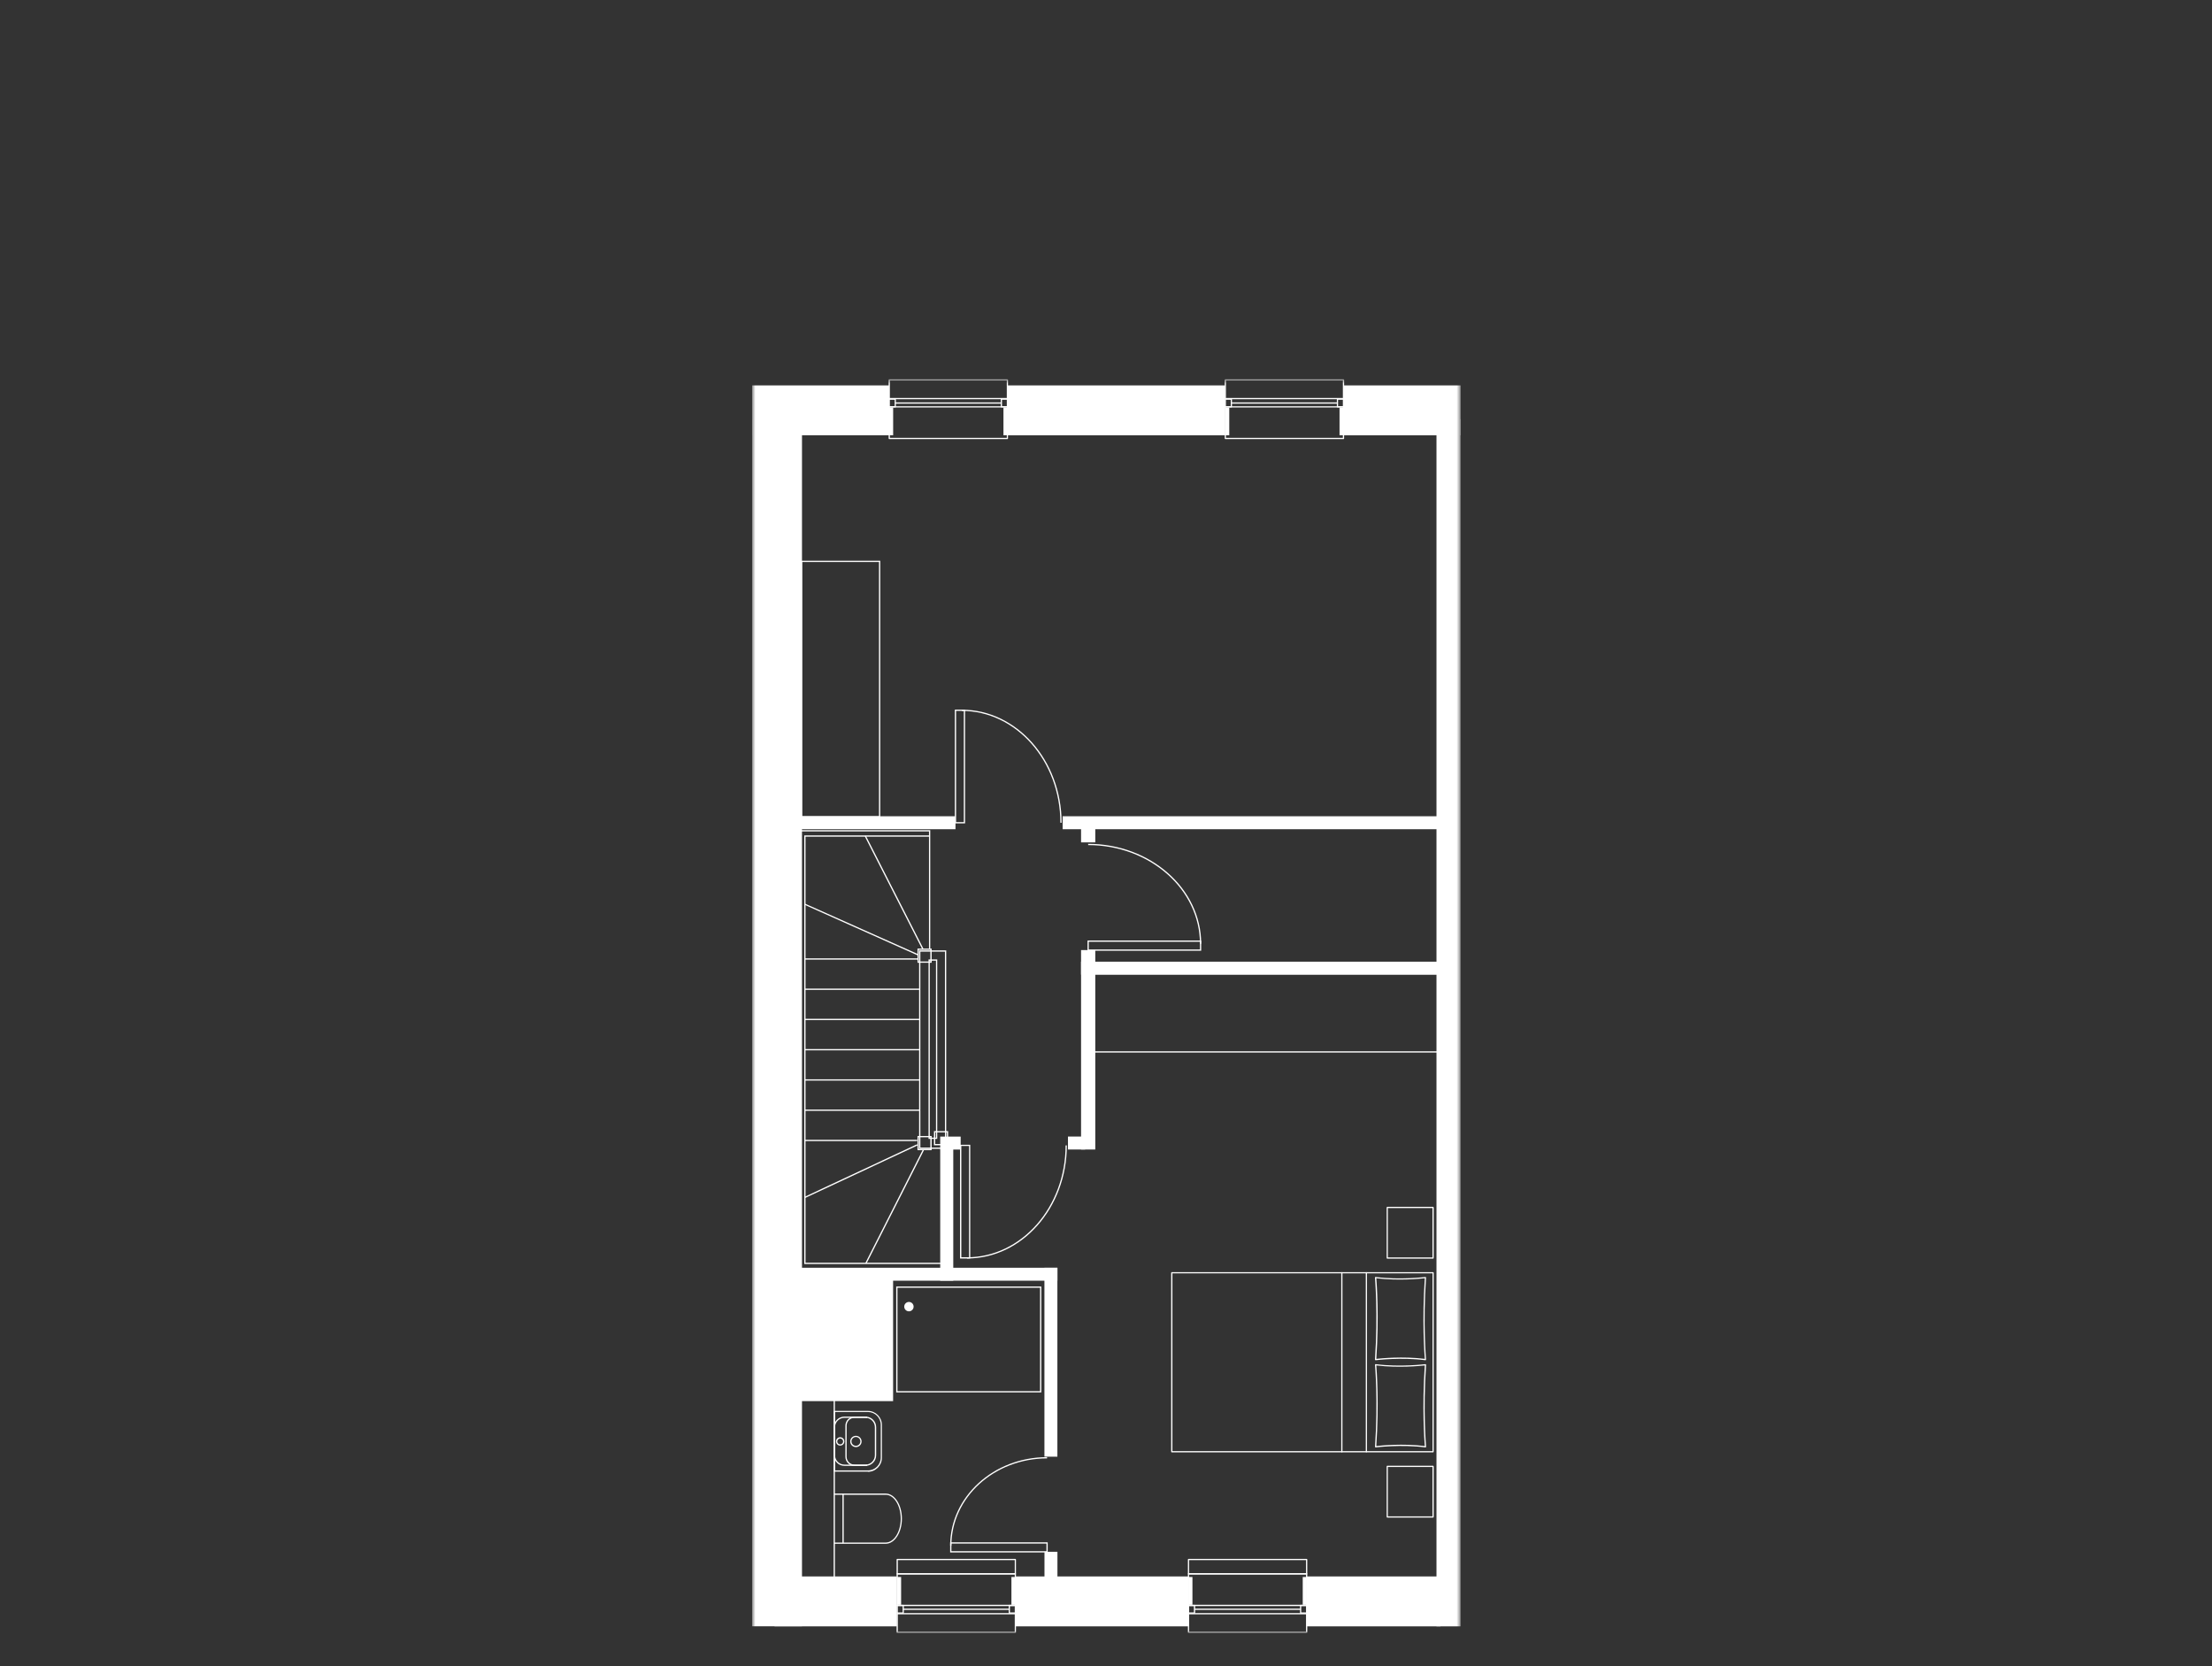 <svg width="470" height="354" viewBox="0 0 470 354" fill="none" xmlns="http://www.w3.org/2000/svg">
<rect x="0" y="0" width="470" height="354" fill="#333333" stroke="none"/>
<g clip-path="url(#clip0_772_1389)">
<mask id="mask0_772_1389" style="mask-type:luminance" maskUnits="userSpaceOnUse" x="159" y="80" width="152" height="267">
<path d="M310.349 80.584H159.805V346.997H310.349V80.584Z" fill="white"/>
</mask>
<g mask="url(#mask0_772_1389)">
<path d="M188.939 81.892H159.805V92.5H188.939V81.892Z" fill="white"/>
<path d="M214.049 84.827H188.94C188.865 84.827 188.812 84.763 188.812 84.698V80.713C188.812 80.638 188.876 80.584 188.94 80.584H214.049C214.124 80.584 214.177 80.648 214.177 80.713V84.688C214.177 84.763 214.113 84.816 214.049 84.816V84.827ZM189.079 84.559H213.92V80.852H189.079V84.559Z" fill="white"/>
<path d="M190.225 86.573H188.94C188.865 86.573 188.812 86.508 188.812 86.444V84.816C188.812 84.74 188.876 84.687 188.94 84.687H190.225C190.3 84.687 190.354 84.751 190.354 84.816V86.444C190.354 86.519 190.289 86.573 190.225 86.573ZM189.079 86.305H190.097V84.944H189.079V86.305Z" fill="white"/>
<path d="M214.048 86.573H212.763C212.688 86.573 212.635 86.508 212.635 86.444V84.816C212.635 84.74 212.699 84.687 212.763 84.687H214.048C214.123 84.687 214.177 84.751 214.177 84.816V86.444C214.177 86.519 214.112 86.573 214.048 86.573ZM212.902 86.305H213.92V84.944H212.902V86.305Z" fill="white"/>
<path d="M212.785 85.503H190.193V85.771H212.785V85.503Z" fill="white"/>
<path d="M214.049 93.3H188.94C188.865 93.3 188.812 93.236 188.812 93.172V86.454C188.812 86.379 188.876 86.326 188.94 86.326H214.049C214.124 86.326 214.177 86.39 214.177 86.454V93.172C214.177 93.247 214.113 93.3 214.049 93.3ZM189.079 93.032H213.92V86.583H189.079V93.032Z" fill="white"/>
<path d="M189.774 86.574H188.939V92.488H189.774V86.574Z" fill="white"/>
<path d="M214.048 86.574H213.213V92.488H214.048V86.574Z" fill="white"/>
<path d="M285.465 84.827H260.357C260.282 84.827 260.228 84.763 260.228 84.698V80.713C260.228 80.638 260.292 80.584 260.357 80.584H285.465C285.541 80.584 285.594 80.648 285.594 80.713V84.688C285.594 84.763 285.53 84.816 285.465 84.816V84.827ZM260.485 84.559H285.327V80.852H260.485V84.559Z" fill="white"/>
<path d="M261.642 86.573H260.357C260.282 86.573 260.228 86.508 260.228 86.444V84.816C260.228 84.74 260.292 84.687 260.357 84.687H261.642C261.717 84.687 261.77 84.751 261.77 84.816V86.444C261.77 86.519 261.706 86.573 261.642 86.573ZM260.485 86.305H261.503V84.944H260.485V86.305Z" fill="white"/>
<path d="M285.465 86.573H284.18C284.105 86.573 284.051 86.508 284.051 86.444V84.816C284.051 84.74 284.116 84.687 284.18 84.687H285.465C285.54 84.687 285.593 84.751 285.593 84.816V86.444C285.593 86.519 285.529 86.573 285.465 86.573ZM284.308 86.305H285.326V84.944H284.308V86.305Z" fill="white"/>
<path d="M284.201 85.503H261.609V85.771H284.201V85.503Z" fill="white"/>
<path d="M285.465 93.3H260.357C260.282 93.3 260.228 93.236 260.228 93.172V86.454C260.228 86.379 260.292 86.326 260.357 86.326H285.465C285.541 86.326 285.594 86.39 285.594 86.454V93.172C285.594 93.247 285.53 93.3 285.465 93.3ZM260.485 93.032H285.327V86.583H260.485V93.032Z" fill="white"/>
<path d="M261.193 86.574H260.357V92.488H261.193V86.574Z" fill="white"/>
<path d="M285.454 86.574H284.62V92.488H285.454V86.574Z" fill="white"/>
<path d="M260.325 81.892H213.963V92.5H260.325V81.892Z" fill="white"/>
<path d="M310.349 81.892H285.465V92.5H310.349V81.892Z" fill="white"/>
<path d="M187.033 173.692H170.18V119.145H187.033V173.692ZM170.448 173.424H186.766V119.412H170.448V173.424Z" fill="white"/>
<path d="M159.805 89.071V345.572H170.405V89.071H159.805Z" fill="white"/>
<path d="M305.22 89.081V345.582H310.338V89.081H305.22Z" fill="white"/>
<path d="M305.318 173.445H225.784V176.199H305.318V173.445Z" fill="white"/>
<path d="M225.569 174.827H225.301C225.301 161.723 215.911 151.062 204.357 151.062V150.795C216.05 150.795 225.569 161.573 225.569 174.827Z" fill="white"/>
<path d="M205.054 174.957H202.881V150.785H205.054V174.957ZM203.148 174.689H204.787V151.053H203.148V174.689Z" fill="white"/>
<path d="M203.019 173.445H169.966V176.199H203.019V173.445Z" fill="white"/>
<path d="M305.317 204.345H229.702V207.098H305.317V204.345Z" fill="white"/>
<path d="M232.721 175.576H229.702V178.994H232.721V175.576Z" fill="white"/>
<path d="M232.721 201.88H229.702V244.256H232.721V201.88Z" fill="white"/>
<path d="M255.228 200.531H254.961C254.961 188.981 244.307 179.573 231.212 179.573V179.306C244.456 179.306 255.228 188.82 255.228 200.531Z" fill="white"/>
<path d="M255.229 202.02H231.073V199.846H255.229V202.02ZM231.341 201.753H254.962V200.113H231.341V201.753Z" fill="white"/>
<path d="M197.656 201.666H197.388V176.67H169.731V176.402H197.656V201.666Z" fill="white"/>
<path d="M201.049 244.107H195.289V201.946H201.049V244.107ZM195.556 243.84H200.781V202.214H195.556V243.84ZM199.143 241.997H197.291V203.864H199.143V241.997ZM197.558 241.729H198.876V204.132H197.558V241.729Z" fill="white"/>
<path d="M199.915 268.588H170.887V177.515H197.527V177.783H171.155V268.32H199.915V268.588Z" fill="white"/>
<path d="M183.982 177.588L183.744 177.71L196.007 201.785L196.246 201.663L183.982 177.588Z" fill="white"/>
<path d="M195.021 203.018L170.962 192.261L171.069 192.025L195.128 202.772L195.021 203.018Z" fill="white"/>
<path d="M195.075 203.638H171.016V203.906H195.075V203.638Z" fill="white"/>
<path d="M195.418 210.067H171.016V210.335H195.418V210.067Z" fill="white"/>
<path d="M195.418 216.486H171.016V216.754H195.418V216.486Z" fill="white"/>
<path d="M195.418 222.915H171.016V223.183H195.418V222.915Z" fill="white"/>
<path d="M195.418 229.341H171.016V229.609H195.418V229.341Z" fill="white"/>
<path d="M195.418 235.77H171.016V236.038H195.418V235.77Z" fill="white"/>
<path d="M194.893 242.199H171.016V242.467H194.893V242.199Z" fill="white"/>
<path d="M171.069 254.555L170.962 254.309L194.839 243.144L194.957 243.39L171.069 254.555Z" fill="white"/>
<path d="M184.1 268.513L183.864 268.385L196.06 244.32L196.306 244.438L184.1 268.513Z" fill="white"/>
<path d="M230.57 241.502H226.918V244.255H230.57V241.502Z" fill="white"/>
<path d="M305.681 223.654H232.079V206.79H305.681V223.654ZM232.347 223.386H305.413V207.057H232.347V223.386Z" fill="white"/>
<path d="M205.471 267.42V267.153C217.013 267.153 226.414 256.492 226.414 243.388H226.682C226.682 256.642 217.174 267.42 205.471 267.42Z" fill="white"/>
<path d="M206.156 267.421H203.982V243.25H206.156V267.421ZM204.261 267.143H205.899V243.507H204.261V267.143Z" fill="white"/>
<path d="M170.149 272.134H224.681V269.381H170.149V272.134Z" fill="white"/>
<path d="M221.918 269.382V309.529H224.67V269.382H221.918Z" fill="white"/>
<path d="M221.928 329.735V335.757H224.68V329.735H221.928Z" fill="white"/>
<path d="M193.126 278.64C193.676 278.64 194.122 278.193 194.122 277.643C194.122 277.093 193.676 276.646 193.126 276.646C192.576 276.646 192.13 277.093 192.13 277.643C192.13 278.193 192.576 278.64 193.126 278.64Z" fill="white"/>
<path d="M221.254 295.867H190.427V273.366H221.254V295.867ZM190.695 295.599H220.986V273.634H190.695V295.599Z" fill="white"/>
<path d="M181.861 307.492C181.197 307.492 180.651 306.956 180.651 306.292C180.651 305.628 181.197 305.092 181.861 305.092C182.525 305.092 183.071 305.628 183.071 306.292C183.071 306.956 182.525 307.492 181.861 307.492ZM181.861 305.349C181.347 305.349 180.919 305.767 180.919 306.281C180.919 306.795 181.337 307.213 181.861 307.213C182.386 307.213 182.804 306.795 182.804 306.281C182.804 305.767 182.386 305.349 181.861 305.349Z" fill="white"/>
<path d="M178.521 307.172C178.028 307.172 177.632 306.775 177.632 306.282C177.632 305.789 178.028 305.393 178.521 305.393C179.013 305.393 179.409 305.789 179.409 306.282C179.409 306.775 179.013 307.172 178.521 307.172ZM178.521 305.671C178.178 305.671 177.9 305.95 177.9 306.293C177.9 306.635 178.178 306.915 178.521 306.915C178.863 306.915 179.142 306.635 179.142 306.293C179.142 305.95 178.863 305.671 178.521 305.671Z" fill="white"/>
<path d="M183.918 311.477H179.421C178.179 311.477 177.173 310.469 177.173 309.227V303.258C177.173 302.016 178.179 301.009 179.421 301.009H183.918C185.16 301.009 186.167 302.016 186.167 303.258V309.227C186.167 310.469 185.16 311.477 183.918 311.477ZM179.41 301.277C178.318 301.277 177.43 302.166 177.43 303.258V309.227C177.43 310.32 178.318 311.209 179.41 311.209H183.908C185 311.209 185.888 310.32 185.888 309.227V303.258C185.888 302.166 185 301.277 183.908 301.277H179.41Z" fill="white"/>
<path d="M184.239 311.477H181.551C180.491 311.477 179.624 310.609 179.624 309.548V302.937C179.624 301.877 180.491 301.009 181.551 301.009H184.239V301.277H181.551C180.631 301.277 179.892 302.027 179.892 302.937V309.548C179.892 310.469 180.641 311.209 181.551 311.209H184.239V311.477Z" fill="white"/>
<path d="M184.421 312.711H177.44C177.44 312.711 177.365 312.711 177.333 312.711C177.312 312.711 177.301 312.711 177.28 312.711H177.151V299.81H177.28C177.28 299.81 177.322 299.81 177.333 299.799C177.365 299.799 177.397 299.799 177.429 299.799H184.411C186.049 299.799 187.387 301.139 187.387 302.778V309.764C187.387 311.403 186.049 312.743 184.411 312.743L184.421 312.711ZM177.429 312.443C177.429 312.443 177.44 312.443 177.451 312.443H184.432C185.931 312.443 187.141 311.231 187.141 309.732V302.746C187.141 301.257 185.931 300.035 184.432 300.035H177.451C177.451 300.035 177.44 300.035 177.429 300.035V312.432V312.443Z" fill="white"/>
<path d="M188.201 328.034H177.269V327.766H188.201C189.957 327.766 191.381 325.494 191.381 322.698C191.381 319.901 189.957 317.63 188.201 317.63C188.148 317.63 188.137 317.63 188.126 317.63H177.259V317.362H188.18C190.097 317.362 191.638 319.752 191.638 322.698C191.638 325.645 190.097 328.034 188.191 328.034H188.201Z" fill="white"/>
<path d="M179.271 317.491H179.003V327.905H179.271V317.491Z" fill="white"/>
<path d="M177.397 335.919H168.627V296.608H177.397V335.919ZM168.895 335.652H177.129V296.877H168.895V335.652Z" fill="white"/>
<path d="M202.152 328.407H201.885C201.885 318.047 211.125 309.625 222.475 309.625V309.893C211.264 309.893 202.152 318.196 202.152 328.407Z" fill="white"/>
<path d="M222.614 329.876H201.885V327.723H222.614V329.876ZM202.152 329.609H222.346V327.991H202.152V329.609Z" fill="white"/>
<path d="M190.577 334.974H164.569V345.582H190.577V334.974Z" fill="white"/>
<path d="M215.74 346.997H190.632C190.557 346.997 190.503 346.933 190.503 346.868V342.893C190.503 342.818 190.567 342.765 190.632 342.765H215.74C215.815 342.765 215.869 342.829 215.869 342.893V346.868C215.869 346.944 215.804 346.997 215.74 346.997ZM190.771 346.729H215.612V343.022H190.771V346.729Z" fill="white"/>
<path d="M191.917 342.893H190.632C190.557 342.893 190.503 342.829 190.503 342.764V341.135C190.503 341.06 190.567 341.007 190.632 341.007H191.917C191.991 341.007 192.045 341.071 192.045 341.135V342.764C192.045 342.839 191.981 342.893 191.917 342.893ZM190.771 342.625H191.788V341.264H190.771V342.625Z" fill="white"/>
<path d="M215.74 342.893H214.455C214.38 342.893 214.326 342.829 214.326 342.764V341.135C214.326 341.06 214.391 341.007 214.455 341.007H215.74C215.815 341.007 215.868 341.071 215.868 341.135V342.764C215.868 342.839 215.804 342.893 215.74 342.893ZM214.594 342.625H215.611V341.264H214.594V342.625Z" fill="white"/>
<path d="M214.486 341.813H191.894V342.081H214.486V341.813Z" fill="white"/>
<path d="M215.74 341.266H190.632C190.557 341.266 190.503 341.202 190.503 341.137V334.42C190.503 334.344 190.567 334.291 190.632 334.291H215.74C215.815 334.291 215.869 334.355 215.869 334.42V341.137C215.869 341.212 215.804 341.266 215.74 341.266ZM190.771 340.998H215.612V334.548H190.771V340.998Z" fill="white"/>
<path d="M215.74 334.548H190.632C190.557 334.548 190.503 334.483 190.503 334.419V331.376C190.503 331.301 190.567 331.248 190.632 331.248H215.74C215.815 331.248 215.869 331.312 215.869 331.376V334.419C215.869 334.494 215.804 334.548 215.74 334.548ZM190.771 334.28H215.612V331.505H190.771V334.28Z" fill="white"/>
<path d="M191.466 335.093H190.63V341.008H191.466V335.093Z" fill="white"/>
<path d="M215.74 335.093H214.905V341.008H215.74V335.093Z" fill="white"/>
<path d="M277.639 346.997H252.53C252.455 346.997 252.401 346.933 252.401 346.868V342.893C252.401 342.818 252.466 342.765 252.53 342.765H277.639C277.713 342.765 277.766 342.829 277.766 342.893V346.868C277.766 346.944 277.703 346.997 277.639 346.997ZM252.658 346.729H277.499V343.022H252.658V346.729Z" fill="white"/>
<path d="M253.815 342.893H252.53C252.455 342.893 252.401 342.829 252.401 342.764V341.135C252.401 341.06 252.466 341.007 252.53 341.007H253.815C253.89 341.007 253.943 341.071 253.943 341.135V342.764C253.943 342.839 253.879 342.893 253.815 342.893ZM252.658 342.625H253.675V341.264H252.658V342.625Z" fill="white"/>
<path d="M277.639 342.893H276.353C276.279 342.893 276.225 342.829 276.225 342.764V341.135C276.225 341.06 276.289 341.007 276.353 341.007H277.639C277.713 341.007 277.767 341.071 277.767 341.135V342.764C277.767 342.839 277.703 342.893 277.639 342.893ZM276.482 342.625H277.499V341.264H276.482V342.625Z" fill="white"/>
<path d="M276.375 341.813H253.783V342.081H276.375V341.813Z" fill="white"/>
<path d="M277.639 341.266H252.53C252.455 341.266 252.401 341.202 252.401 341.137V334.42C252.401 334.344 252.466 334.291 252.53 334.291H277.639C277.713 334.291 277.766 334.355 277.766 334.42V341.137C277.766 341.212 277.703 341.266 277.639 341.266ZM252.658 340.998H277.499V334.548H252.658V340.998Z" fill="white"/>
<path d="M277.639 334.548H252.53C252.455 334.548 252.401 334.483 252.401 334.419V331.376C252.401 331.301 252.466 331.248 252.53 331.248H277.639C277.713 331.248 277.766 331.312 277.766 331.376V334.419C277.766 334.494 277.703 334.548 277.639 334.548ZM252.658 334.28H277.499V331.505H252.658V334.28Z" fill="white"/>
<path d="M253.366 335.093H252.531V341.008H253.366V335.093Z" fill="white"/>
<path d="M277.639 335.093H276.803V341.008H277.639V335.093Z" fill="white"/>
<path d="M252.584 334.974H215.697V345.582H252.584V334.974Z" fill="white"/>
<path d="M306.077 334.974H277.639V345.582H306.077V334.974Z" fill="white"/>
<path d="M197.955 204.571H194.947V201.56H197.955V204.571ZM195.204 204.303H197.677V201.828H195.204V204.303Z" fill="white"/>
<path d="M197.955 244.397H194.947V241.386H197.955V244.397ZM195.204 244.129H197.677V241.654H195.204V244.129Z" fill="white"/>
<path d="M201.456 243.356H198.447V240.345H201.456V243.356ZM198.715 243.089H201.188V240.613H198.715V243.089Z" fill="white"/>
<path d="M199.775 244.267H204.122V241.513H199.775V244.267Z" fill="white"/>
<path d="M202.548 244.171H199.775V272.125H202.548V244.171Z" fill="white"/>
<path d="M169.559 271.75V297.721H189.764V271.75H169.559Z" fill="white"/>
<path d="M304.502 322.47H294.758C294.683 322.47 294.63 322.406 294.63 322.341V311.584C294.63 311.509 294.694 311.456 294.758 311.456H304.502C304.577 311.456 304.631 311.52 304.631 311.584V322.341C304.631 322.416 304.567 322.47 304.502 322.47ZM294.887 322.202H304.363V311.713H294.887V322.202Z" fill="white"/>
<path d="M304.502 267.453H294.758C294.683 267.453 294.63 267.388 294.63 267.324V256.567C294.63 256.492 294.694 256.438 294.758 256.438H304.502C304.577 256.438 304.631 256.503 304.631 256.567V267.324C304.631 267.399 304.567 267.453 304.502 267.453ZM294.887 267.185H304.363V256.696H294.887V267.185Z" fill="white"/>
<path d="M304.503 308.607H248.975C248.9 308.607 248.847 308.542 248.847 308.478V270.442C248.847 270.367 248.911 270.313 248.975 270.313H304.503C304.578 270.313 304.631 270.378 304.631 270.442V308.478C304.631 308.553 304.568 308.607 304.503 308.607ZM249.114 308.339H304.375V270.571H249.114V308.339Z" fill="white"/>
<path d="M290.327 308.607C290.252 308.607 290.198 308.542 290.198 308.478V270.442C290.198 270.367 290.263 270.313 290.327 270.313C290.391 270.313 290.455 270.378 290.455 270.442V308.478C290.455 308.553 290.391 308.607 290.327 308.607Z" fill="white"/>
<path d="M285.112 308.607C285.038 308.607 284.983 308.542 284.983 308.478V270.442C284.983 270.367 285.048 270.313 285.112 270.313C285.176 270.313 285.241 270.378 285.241 270.442V308.478C285.241 308.553 285.176 308.607 285.112 308.607Z" fill="white"/>
<path d="M292.286 289.031C292.286 289.031 292.223 289.021 292.191 288.999C292.159 288.967 292.148 288.935 292.148 288.892C292.822 279.099 292.148 271.556 292.148 271.481C292.148 271.438 292.148 271.395 292.191 271.374C292.223 271.342 292.255 271.331 292.297 271.342C297.512 272.017 302.802 271.342 302.855 271.342C302.887 271.342 302.93 271.342 302.962 271.374C302.995 271.406 303.005 271.438 303.005 271.481C302.331 281.274 303.005 288.817 303.005 288.892C303.005 288.935 303.005 288.978 302.962 288.999C302.919 289.021 302.898 289.042 302.855 289.031C297.641 288.356 292.351 289.031 292.297 289.031C292.297 289.031 292.286 289.031 292.276 289.031H292.286ZM292.437 271.609C292.533 272.767 293.037 279.806 292.437 288.742C293.357 288.635 298.058 288.163 302.737 288.742C302.641 287.585 302.138 280.546 302.737 271.609C301.816 271.717 297.127 272.189 292.437 271.609Z" fill="white"/>
<path d="M302.885 307.556C302.885 307.556 302.874 307.556 302.864 307.556C297.649 306.88 292.36 307.556 292.307 307.556C292.264 307.556 292.221 307.556 292.199 307.524C292.167 307.491 292.157 307.459 292.157 307.416C292.831 297.623 292.157 290.08 292.157 290.005C292.157 289.962 292.157 289.919 292.199 289.898C292.231 289.866 292.264 289.855 292.307 289.866C297.521 290.541 302.81 289.866 302.864 289.866C302.896 289.866 302.939 289.866 302.971 289.898C303.003 289.93 303.014 289.962 303.014 290.005C302.339 299.798 303.014 307.341 303.014 307.416C303.014 307.459 303.014 307.502 302.971 307.524C302.95 307.545 302.918 307.566 302.874 307.566L302.885 307.556ZM292.435 290.134C292.532 291.291 293.035 298.33 292.435 307.266C293.356 307.159 298.046 306.687 302.736 307.266C302.639 306.109 302.136 299.069 302.736 290.134C301.815 290.241 297.125 290.713 292.435 290.134Z" fill="white"/>
</g>
</g>
<defs>
<clipPath id="clip0_772_1389">
<rect width="151.39" height="339.993" fill="white" transform="translate(159.805 7.003)"/>
</clipPath>
</defs>
</svg>
